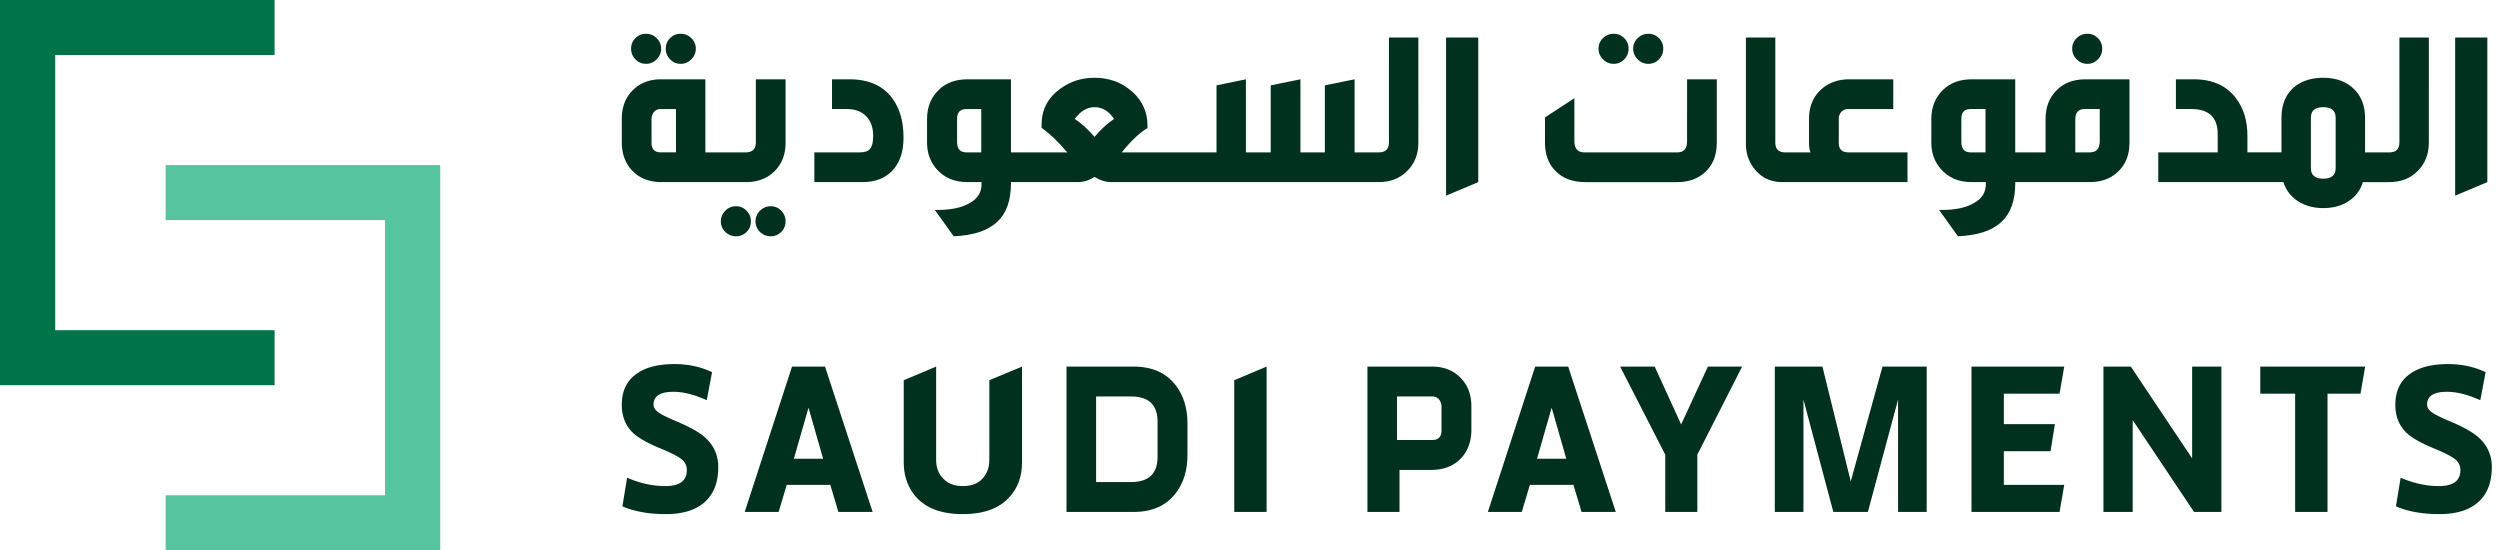 <svg xmlns="http://www.w3.org/2000/svg" width="159" height="35" viewBox="0 0 159 35"><g><g><g><path fill="#56c59f" d="M10.535 14h13.953V31.5H10.535V35H28V10.5H10.535z"/></g><g><g><g><path fill="#00301e" d="M43.288 4.06a.927.927 0 0 0 .679-.286.928.928 0 0 0 .286-.68.898.898 0 0 0-.286-.669.945.945 0 0 0-.68-.276.91.91 0 0 0-.669.276.911.911 0 0 0-.275.67c0 .262.091.489.275.679.184.19.407.285.67.285"/></g><g><path fill="#00301e" d="M41.083 4.06a.926.926 0 0 0 .678-.286.926.926 0 0 0 .286-.68.897.897 0 0 0-.286-.669.943.943 0 0 0-.678-.276.91.91 0 0 0-.67.276.91.91 0 0 0-.275.67c0 .262.09.489.275.679.183.19.407.285.67.285"/></g><g><path fill="#00301e" d="M49.017 13.117a.927.927 0 0 0-.68.285.927.927 0 0 0-.284.68c0 .262.094.485.285.67.19.183.416.275.679.275a.911.911 0 0 0 .67-.276.913.913 0 0 0 .275-.67.944.944 0 0 0-.276-.679.895.895 0 0 0-.669-.285"/></g><g><path fill="#00301e" d="M42.992 9.69h-.965c-.394 0-.59-.203-.59-.61V7.605c0-.198.052-.358.157-.483a.537.537 0 0 1 .433-.187h.965zm5.08-.649c0 .433-.216.65-.65.65h-2.56V5.044h-2.815c-.696 0-1.267.203-1.713.61-.525.473-.788 1.11-.788 1.91v1.477c0 .696.197 1.273.591 1.733.473.538 1.122.807 1.95.807h5.374c.683 0 1.254-.203 1.714-.61.524-.473.787-1.103.787-1.89V5.044h-1.89z"/></g><g><path fill="#00301e" d="M46.812 13.117a.927.927 0 0 0-.68.285.927.927 0 0 0-.285.68c0 .262.096.485.286.67.19.183.416.275.679.275a.911.911 0 0 0 .67-.276.913.913 0 0 0 .275-.67.943.943 0 0 0-.276-.679.895.895 0 0 0-.669-.285"/></g><g><path fill="#00301e" d="M54.019 5.044h-1.103v1.89h.945c.525 0 .932.151 1.22.453.303.302.453.722.453 1.26 0 .381-.062.65-.187.807-.124.158-.338.237-.64.237h-2.914v1.89h3.072c.774 0 1.391-.23 1.852-.69.497-.498.747-1.213.747-2.145 0-.972-.217-1.773-.65-2.403-.59-.866-1.522-1.3-2.795-1.3"/></g><g><path fill="#00301e" d="M69.613 8.706c-.433-.499-.854-.88-1.26-1.142.367-.498.787-.748 1.26-.748.499 0 .912.25 1.24.748-.446.302-.86.683-1.24 1.142m-7.206.985h-.946c-.394 0-.59-.217-.59-.65V7.545c0-.407.196-.61.59-.61h.946zm25.93-.65c0 .433-.21.65-.63.65h-1.555V5.044l-1.89.385v4.262h-1.555V5.044l-1.89.385v4.262H79.24V5.044l-1.87.385v4.262h-6.025c.551-.696 1.096-1.214 1.634-1.556v-.157c0-.84-.315-1.549-.945-2.127-.67-.603-1.477-.905-2.422-.905-.814 0-1.536.23-2.166.689-.8.577-1.2 1.339-1.2 2.284v.216c.498.342 1.042.86 1.633 1.556h-3.583V5.044H61.52c-.735 0-1.332.217-1.791.65-.512.485-.768 1.109-.768 1.87v1.517c0 .643.196 1.194.59 1.653.486.565 1.143.847 1.97.847h.905v.138c0 .512-.243.905-.728 1.181-.5.302-1.189.453-2.068.453h-.177l1.201 1.674c1.26-.053 2.186-.361 2.776-.926.578-.538.867-1.352.867-2.441v-.079h4.233c.394 0 .755-.111 1.083-.335.341.224.702.335 1.083.335h16.992c.734 0 1.332-.23 1.791-.69.486-.472.729-1.075.729-1.81V2.386h-1.87z"/></g><g><path fill="#00301e" d="M104.837 4.06a.896.896 0 0 0 .67-.286.943.943 0 0 0 .275-.68.913.913 0 0 0-.275-.669.914.914 0 0 0-.67-.276.945.945 0 0 0-.68.276.896.896 0 0 0-.285.67c0 .262.095.489.286.679.19.19.416.285.68.285"/></g><g><path fill="#00301e" d="M102.632 4.06a.896.896 0 0 0 .67-.286.943.943 0 0 0 .275-.68.913.913 0 0 0-.275-.669.914.914 0 0 0-.67-.276.945.945 0 0 0-.68.276.896.896 0 0 0-.285.67c0 .262.095.489.286.679.19.19.416.285.68.285"/></g><g><path fill="#00301e" d="M107.298 8.982c0 .472-.203.709-.61.709h-5.927c-.42 0-.63-.237-.63-.71V6.246l-1.87 1.22v1.616c0 .721.21 1.306.63 1.752.46.499 1.103.748 1.93.748h5.867c.696 0 1.273-.203 1.732-.61.512-.46.769-1.09.769-1.89V5.044h-1.89z"/></g><g><path fill="#00301e" d="M116.946 9.08V7.565c0-.183.056-.335.167-.453a.581.581 0 0 1 .444-.177h2.854v-1.89h-2.796c-.695 0-1.28.204-1.752.61-.539.473-.808 1.11-.808 1.91v1.517c0 .288.033.492.1.61h-1.615c-.42 0-.63-.21-.63-.63V2.386h-1.87v6.753c0 .618.183 1.156.55 1.615.446.552 1.037.827 1.772.827h7.955v-1.89h-3.76c-.408 0-.611-.204-.611-.61"/></g><g><path fill="#00301e" d="M132.757 4.06a.896.896 0 0 0 .669-.286.944.944 0 0 0 .275-.68.913.913 0 0 0-.275-.669.914.914 0 0 0-.67-.276.945.945 0 0 0-.679.276.896.896 0 0 0-.285.67c0 .262.095.489.285.679.19.19.416.285.68.285"/></g><g><path fill="#00301e" d="M133.544 8.982c0 .472-.21.709-.63.709h-.926V7.604c0-.447.197-.67.591-.67h.965zm-7.265.709h-.945c-.394 0-.591-.217-.591-.65V7.544c0-.406.197-.61.59-.61h.946zm4.508-3.938c-.46.472-.689 1.076-.689 1.811v2.127h-1.929V5.044h-2.776c-.736 0-1.333.217-1.792.65-.512.485-.768 1.11-.768 1.87v1.517c0 .643.197 1.194.59 1.653.486.565 1.143.847 1.97.847h.905v.138c0 .512-.243.905-.728 1.181-.5.302-1.188.453-2.067.453h-.178l1.201 1.674c1.26-.053 2.186-.361 2.777-.926.577-.538.866-1.352.866-2.441v-.079h4.745c.709 0 1.286-.203 1.733-.61.524-.46.787-1.09.787-1.89V5.044h-2.796c-.775 0-1.391.236-1.85.709"/></g><g><path fill="#00301e" d="M148.548 10.695c0 .446-.263.67-.788.67s-.788-.224-.788-.67v-3.21c0-.446.263-.669.788-.669s.788.223.788.67zm4.055-1.654c0 .433-.21.65-.63.65h-1.555V7.486c0-.722-.217-1.313-.65-1.772-.498-.513-1.168-.768-2.008-.768-.696 0-1.28.17-1.752.512-.604.46-.906 1.135-.906 2.028V9.69h-2.166V8.628c0-.945-.243-1.74-.729-2.383-.604-.8-1.496-1.201-2.677-1.201h-1.142v1.89h.984c1.116 0 1.674.532 1.674 1.595v1.162h-3.78v1.89h7.954c.17.512.472.912.906 1.2.459.303 1.004.454 1.634.454.63 0 1.168-.148 1.615-.443.446-.295.748-.699.905-1.21h1.674c.735 0 1.332-.23 1.791-.69.486-.473.729-1.076.729-1.811V2.386h-1.87z"/></g><g><path fill="#00301e" d="M156.148 2.386v10.057l2.047-.862V2.386z"/></g><g><path fill="#00301e" d="M91.97 12.442l2.047-.86V2.385H91.97z"/></g><g><path fill="#00301e" d="M39.585 32.202l.298-1.82c.818.355 1.629.533 2.434.533.91 0 1.366-.336 1.366-1.01a.855.855 0 0 0-.317-.682c-.211-.178-.633-.399-1.267-.663-.87-.356-1.478-.693-1.82-1.01-.49-.461-.733-1.061-.733-1.8 0-.937.356-1.624 1.069-2.06.554-.355 1.313-.534 2.276-.534.884 0 1.682.172 2.395.515l-.337 1.781c-.792-.356-1.498-.534-2.118-.534-.844 0-1.266.27-1.266.812 0 .171.089.326.267.465.178.139.544.326 1.099.564.923.383 1.57.745 1.94 1.088.54.502.81 1.122.81 1.861 0 1.03-.323 1.801-.97 2.316-.567.449-1.352.673-2.354.673-1.096 0-2.02-.165-2.772-.495"/></g><g><path fill="#00301e" d="M50.491 29.174l.93-3.246.93 3.246zm1.98-5.86h-2.098l-3.009 9.244h2.157l.515-1.722h2.771l.515 1.722h2.177z"/></g><g><path fill="#00301e" d="M62.922 29.233V24.18L65 23.315v6.096c0 .898-.271 1.636-.812 2.217-.646.712-1.63 1.069-2.949 1.069-1.478 0-2.533-.442-3.166-1.326-.397-.555-.595-1.208-.595-1.96v-5.23l2.06-.866v5.918c0 .501.15.904.454 1.207.29.317.706.475 1.247.475.607 0 1.056-.198 1.346-.594.224-.29.337-.653.337-1.088"/></g><g><path fill="#00301e" d="M73.621 29.055c0 1.07-.56 1.603-1.682 1.603h-2.227v-5.443h2.227c1.121 0 1.682.535 1.682 1.604zm1.168-4.533c-.607-.804-1.504-1.207-2.692-1.207H67.83v9.244h4.267c1.188 0 2.085-.403 2.692-1.208.488-.647.733-1.445.733-2.395v-2.039c0-.95-.245-1.748-.733-2.395"/></g><g><path fill="#00301e" d="M80.556 32.558h-2.058v-8.377l2.058-.866z"/></g><g><path fill="#00301e" d="M97.756 29.174l.93-3.246.93 3.246zm1.98-5.86h-2.099l-3.008 9.244h2.157l.514-1.722h2.772l.514 1.722h2.178z"/></g><g><path fill="#00301e" d="M107.95 32.558h-2.04v-3.642l-2.87-5.601h2.198l1.682 3.681 1.702-3.681h2.178l-2.85 5.601z"/></g><g><path fill="#00301e" d="M122.537 32.558h-1.82v-7.145l-1.92 7.145h-2.198l-1.9-7.145v7.145h-1.821v-9.243h3.028l1.801 7.303 2.02-7.303h2.81z"/></g><g><path fill="#00301e" d="M130.988 32.558h-5.601v-9.243h5.898l-.297 1.722h-3.543v1.94h3.246l-.277 1.721h-2.969v2.138h3.84z"/></g><g><path fill="#00301e" d="M141.28 32.558h-1.741l-3.9-5.839v5.84h-1.86v-9.244h1.742l3.899 5.839v-5.84h1.86z"/></g><g><path fill="#00301e" d="M148.03 32.558h-2.059v-7.521h-2.217v-1.722h6.67l-.297 1.722h-2.097z"/></g><g><path fill="#00301e" d="M152.383 32.202l.298-1.82c.818.355 1.629.533 2.434.533.91 0 1.366-.336 1.366-1.01a.855.855 0 0 0-.317-.682c-.211-.178-.633-.399-1.267-.663-.87-.356-1.478-.693-1.82-1.01-.489-.461-.733-1.061-.733-1.8 0-.937.356-1.624 1.069-2.06.554-.355 1.313-.534 2.276-.534.884 0 1.682.172 2.395.515l-.336 1.781c-.792-.356-1.499-.534-2.119-.534-.844 0-1.266.27-1.266.812 0 .171.089.326.267.465.178.139.544.326 1.099.564.923.383 1.57.745 1.94 1.088.54.502.81 1.122.81 1.861 0 1.03-.323 1.801-.97 2.316-.567.449-1.352.673-2.354.673-1.096 0-2.02-.165-2.772-.495"/></g><g><path fill="#00301e" d="M91.68 27.373c0 .409-.198.613-.594.613h-2.237v-2.77h2.237c.185 0 .33.062.435.187a.725.725 0 0 1 .159.485zm1.108-3.444c-.448-.41-1.022-.614-1.722-.614h-4.097v9.243h2.04v-2.672h2.018c.831 0 1.484-.27 1.959-.811.396-.462.594-1.042.594-1.742v-1.485c0-.804-.264-1.444-.792-1.92"/></g></g></g><g><path fill="#007449" d="M17.466 21H3.513V3.5h13.953V0H0v24.5h17.466z"/></g></g></g></svg>